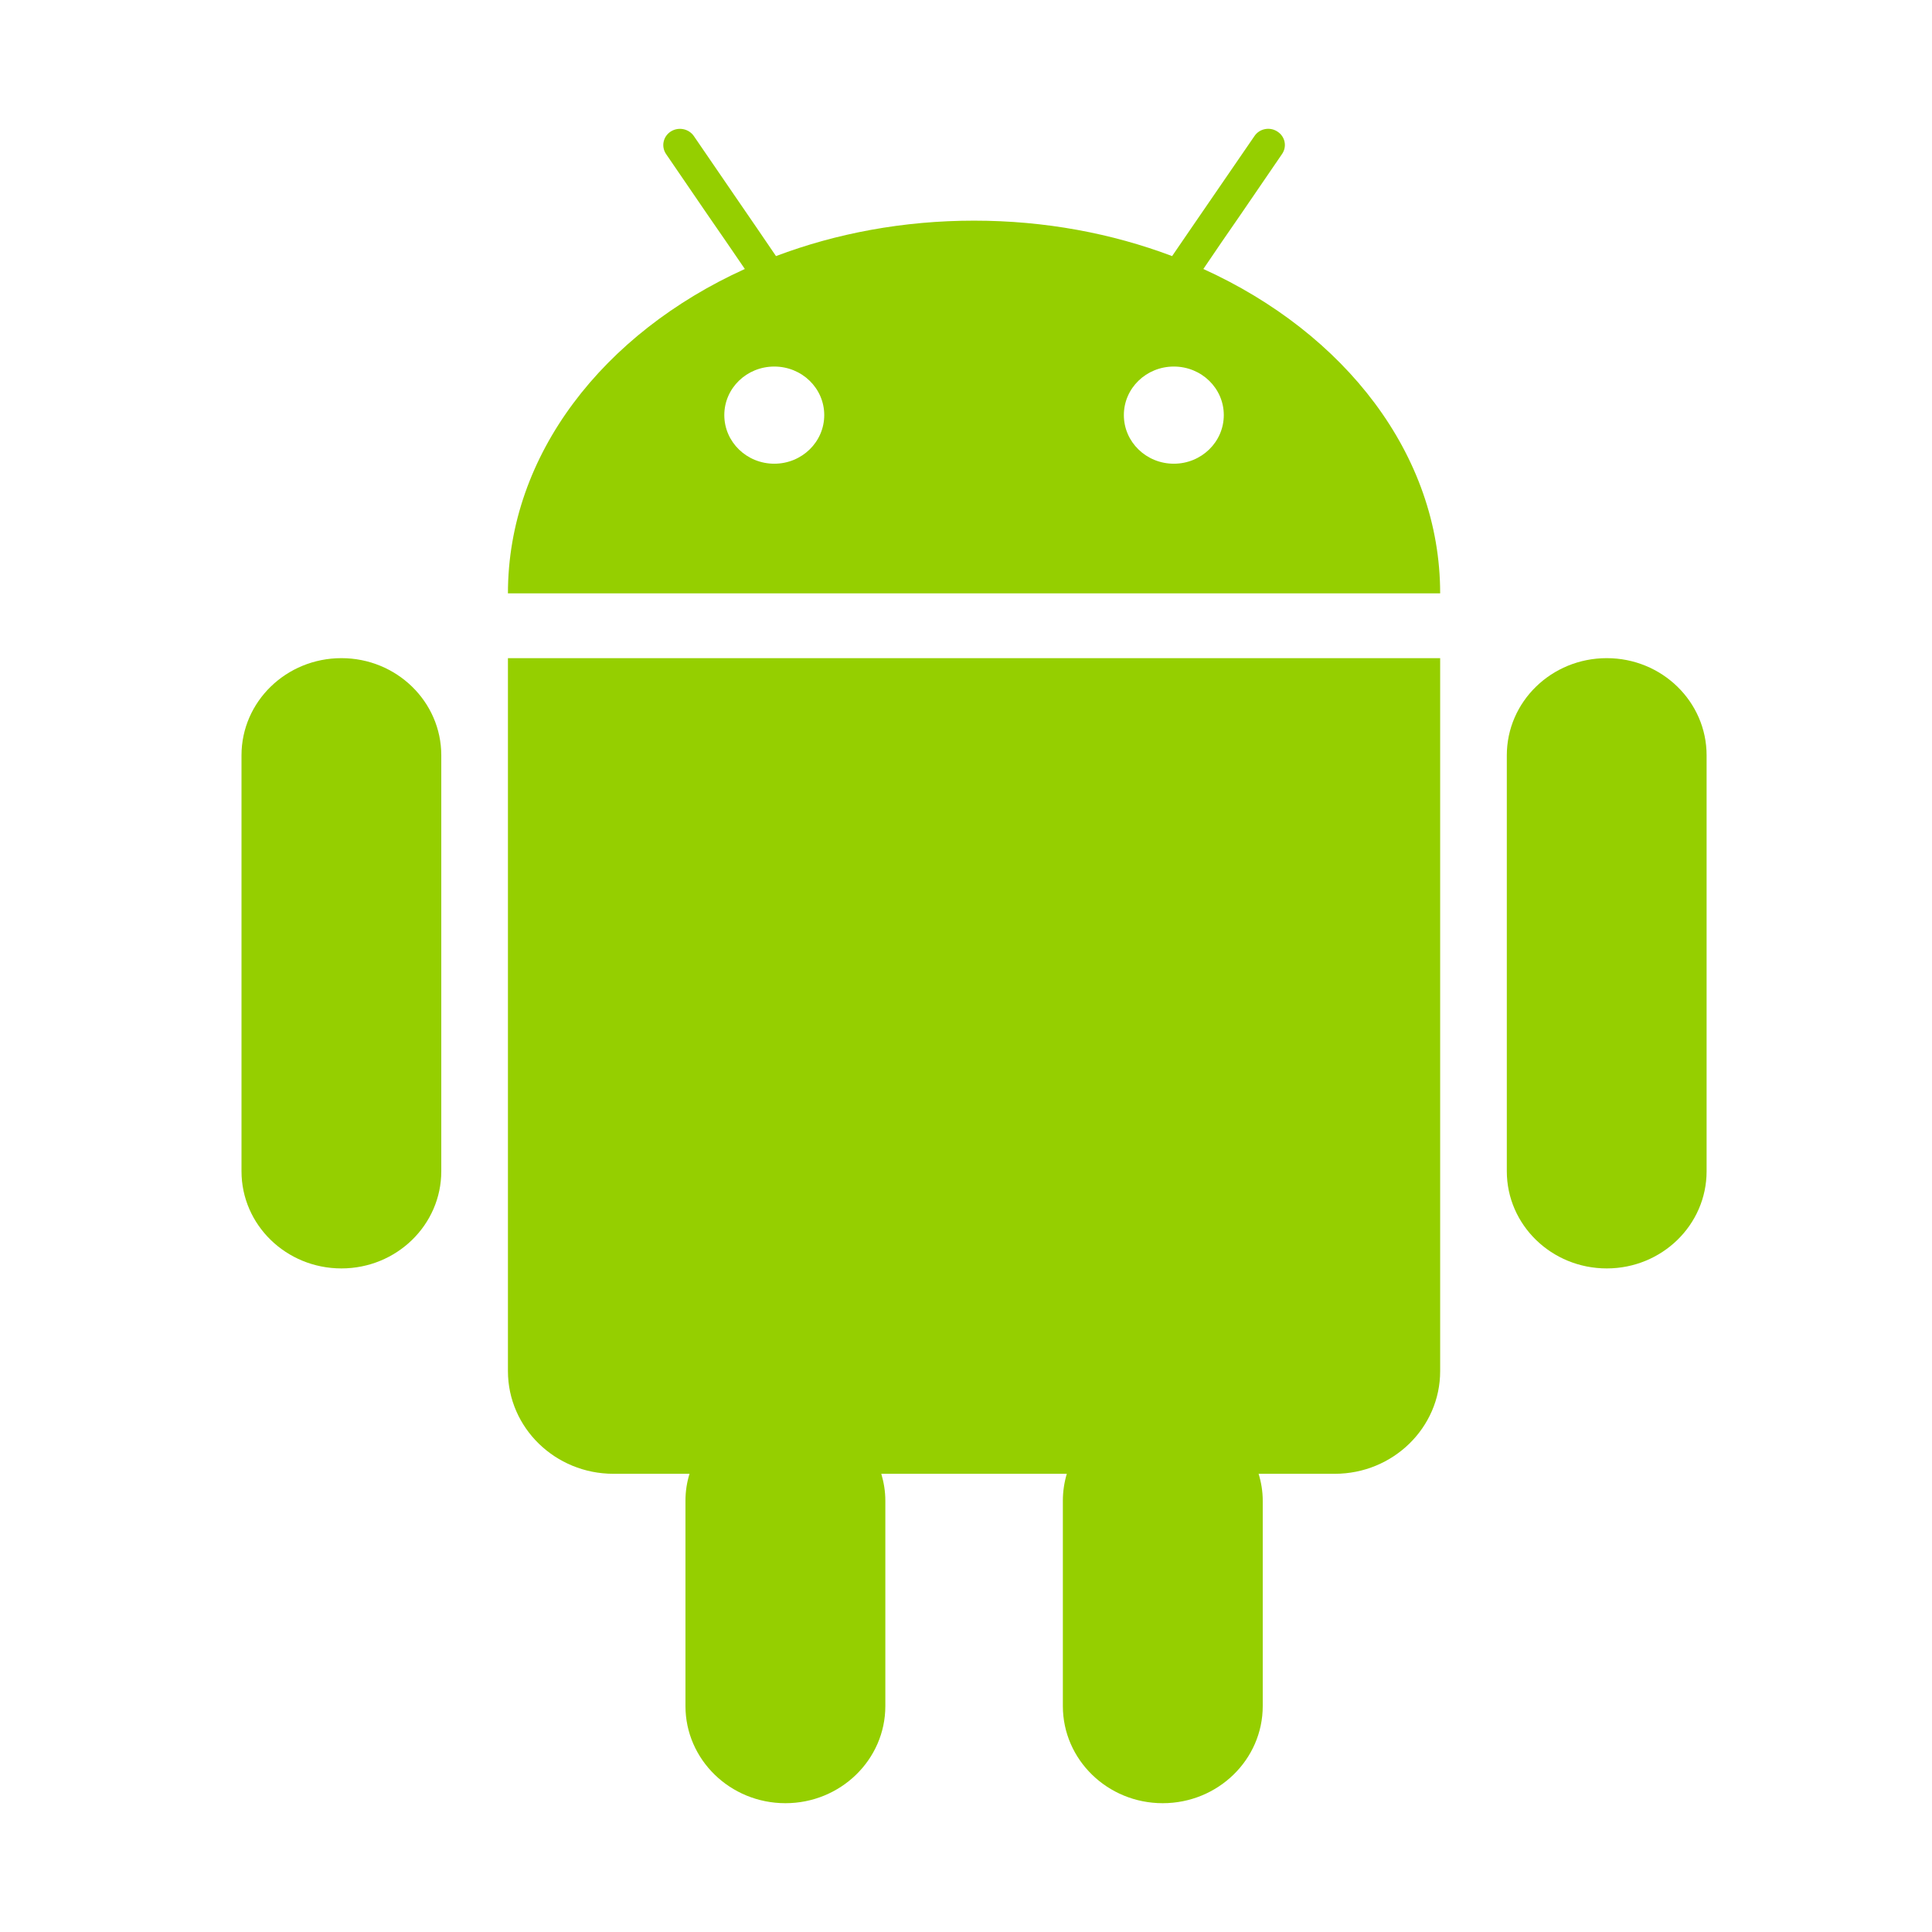 <svg xmlns="http://www.w3.org/2000/svg" width="120" height="120" viewBox="0 0 120 120" fill="none"><path fill-rule="evenodd" clip-rule="evenodd" d="M72.909 28.802C71.193 28.802 69.805 27.451 69.805 25.781C69.805 24.112 71.193 22.767 72.909 22.767C74.624 22.767 76.012 24.112 76.012 25.781C76.012 27.451 74.624 28.802 72.909 28.802ZM48.092 28.802C46.376 28.802 44.988 27.451 44.988 25.781C44.988 24.112 46.376 22.767 48.092 22.767C49.807 22.767 51.195 24.112 51.195 25.781C51.195 27.451 49.807 28.802 48.092 28.802ZM74.743 16.707L75.899 15.007L77.055 13.332L79.631 9.565C79.951 9.1 79.82 8.476 79.342 8.171C78.871 7.859 78.224 7.987 77.916 8.452L73.983 14.181L72.802 15.906C69.063 14.493 64.898 13.705 60.5 13.705C56.108 13.705 51.937 14.493 48.198 15.906L47.023 14.181L45.861 12.488L43.097 8.452C42.776 7.987 42.135 7.865 41.658 8.171C41.187 8.476 41.055 9.1 41.369 9.565L43.945 13.332L45.101 15.007L46.263 16.707C37.486 20.688 31.549 28.227 31.549 36.855H89.451C89.451 28.227 83.514 20.688 74.743 16.707ZM31.995 40.879H31.549V85.162C31.549 88.678 34.483 91.54 38.102 91.54H42.827C42.663 92.072 42.575 92.628 42.575 93.215V105.965C42.575 109.297 45.358 112 48.783 112C52.207 112 54.99 109.297 54.99 105.965V93.215C54.99 92.628 54.896 92.072 54.739 91.54H66.261C66.104 92.072 66.016 92.628 66.016 93.215V105.965C66.016 109.297 68.793 112 72.217 112C75.648 112 78.431 109.297 78.431 105.965V93.215C78.431 92.628 78.337 92.072 78.174 91.54H82.904C86.523 91.54 89.451 88.678 89.451 85.162V40.879H31.995ZM21.207 40.879C17.777 40.879 15 43.581 15 46.914V72.749C15 76.082 17.777 78.784 21.207 78.784C24.631 78.784 27.409 76.082 27.409 72.749V46.914C27.409 43.581 24.631 40.879 21.207 40.879ZM99.799 40.879C96.368 40.879 93.591 43.581 93.591 46.914V72.749C93.591 76.082 96.368 78.784 99.799 78.784C103.223 78.784 106 76.082 106 72.749V46.914C106 43.581 103.223 40.879 99.799 40.879Z" fill="#95CF00"></path></svg>